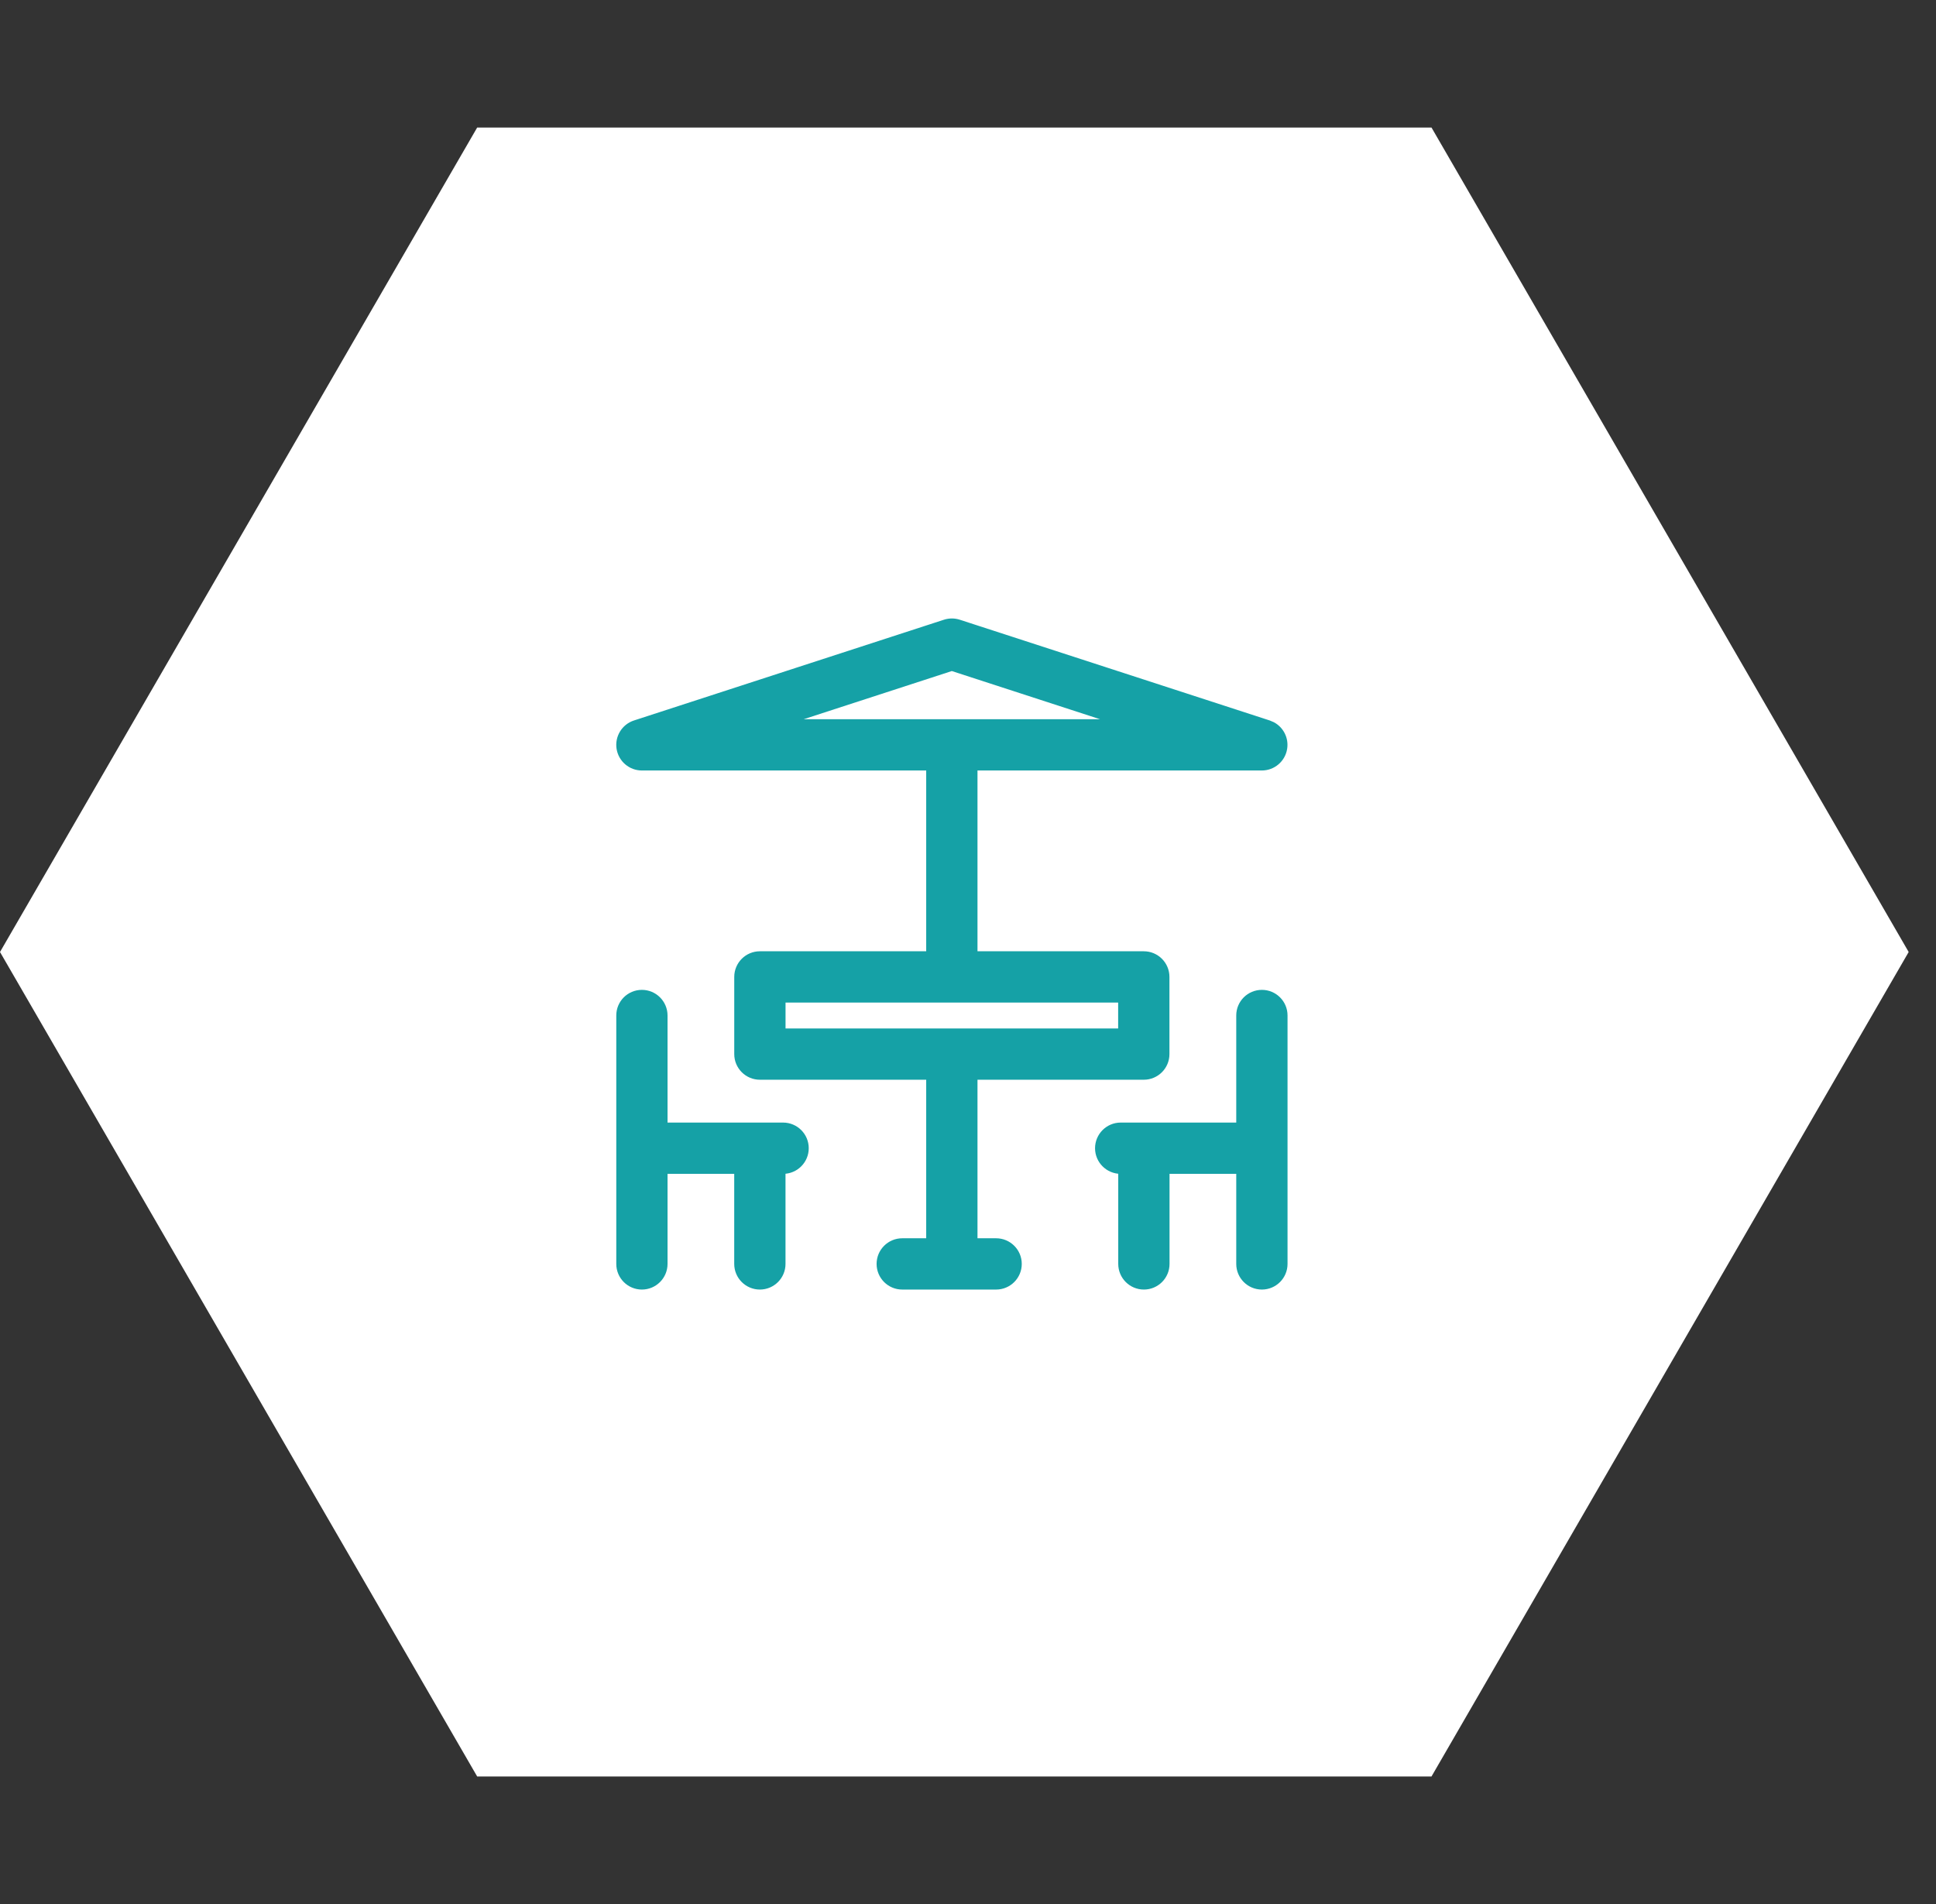 <svg width="61" height="60" viewBox="0 0 61 60" fill="none" xmlns="http://www.w3.org/2000/svg">
<rect x="0" y="0" width="61" height="60" fill="#333333" stroke="none"/>
<path d="M-1.31437e-06 30L15.035 4.019L45.104 4.019L60.139 30L45.104 55.981L15.035 55.981L-1.31437e-06 30Z" fill="white"/>
<path d="M29.773 19.624C29.915 19.578 30.068 19.578 30.21 19.624L39.977 22.799L40.095 22.85C40.355 22.99 40.505 23.282 40.457 23.583C40.403 23.927 40.106 24.18 39.758 24.18H30.699V30.077H36.039C36.43 30.077 36.747 30.394 36.747 30.785V33.217C36.747 33.608 36.43 33.925 36.039 33.925H30.699V39.121H31.386C31.777 39.121 32.094 39.438 32.094 39.829C32.094 40.22 31.777 40.537 31.386 40.537H28.428C28.037 40.537 27.72 40.22 27.72 39.829C27.72 39.438 28.037 39.121 28.428 39.121H29.283V33.925H23.943C23.552 33.925 23.235 33.608 23.235 33.217V30.785C23.235 30.394 23.552 30.077 23.943 30.077H29.283V24.18H20.225C19.877 24.18 19.581 23.927 19.526 23.583C19.472 23.239 19.675 22.907 20.006 22.799L29.773 19.624ZM24.651 32.509H35.331V31.493H24.651V32.509ZM24.689 22.765H35.293L29.99 21.041L24.689 22.765Z" fill="#15A1A6" stroke="#15A1A6" stroke-width="0.2"/>
<path d="M20.225 31.293C20.615 31.293 20.932 31.609 20.933 32V35.475H24.674C25.065 35.475 25.382 35.792 25.382 36.183C25.382 36.574 25.065 36.891 24.674 36.891H24.65V39.829C24.65 40.22 24.333 40.537 23.942 40.537C23.552 40.537 23.234 40.22 23.234 39.829V36.891H20.933V39.829C20.933 40.22 20.615 40.537 20.225 40.537C19.834 40.537 19.518 40.22 19.518 39.829V32C19.518 31.609 19.834 31.293 20.225 31.293Z" fill="#15A1A6" stroke="#15A1A6" stroke-width="0.2"/>
<path d="M39.76 31.293C40.151 31.293 40.468 31.609 40.468 32V39.829C40.468 40.22 40.151 40.537 39.76 40.537C39.369 40.537 39.052 40.22 39.052 39.829V36.891H36.75V39.829C36.75 40.22 36.433 40.537 36.042 40.537C35.651 40.537 35.334 40.22 35.334 39.829V36.891H35.31C34.92 36.89 34.603 36.573 34.603 36.183C34.604 35.792 34.92 35.475 35.31 35.475H39.052V32C39.052 31.609 39.369 31.293 39.76 31.293Z" fill="#15A1A6" stroke="#15A1A6" stroke-width="0.2"/>
</svg>

